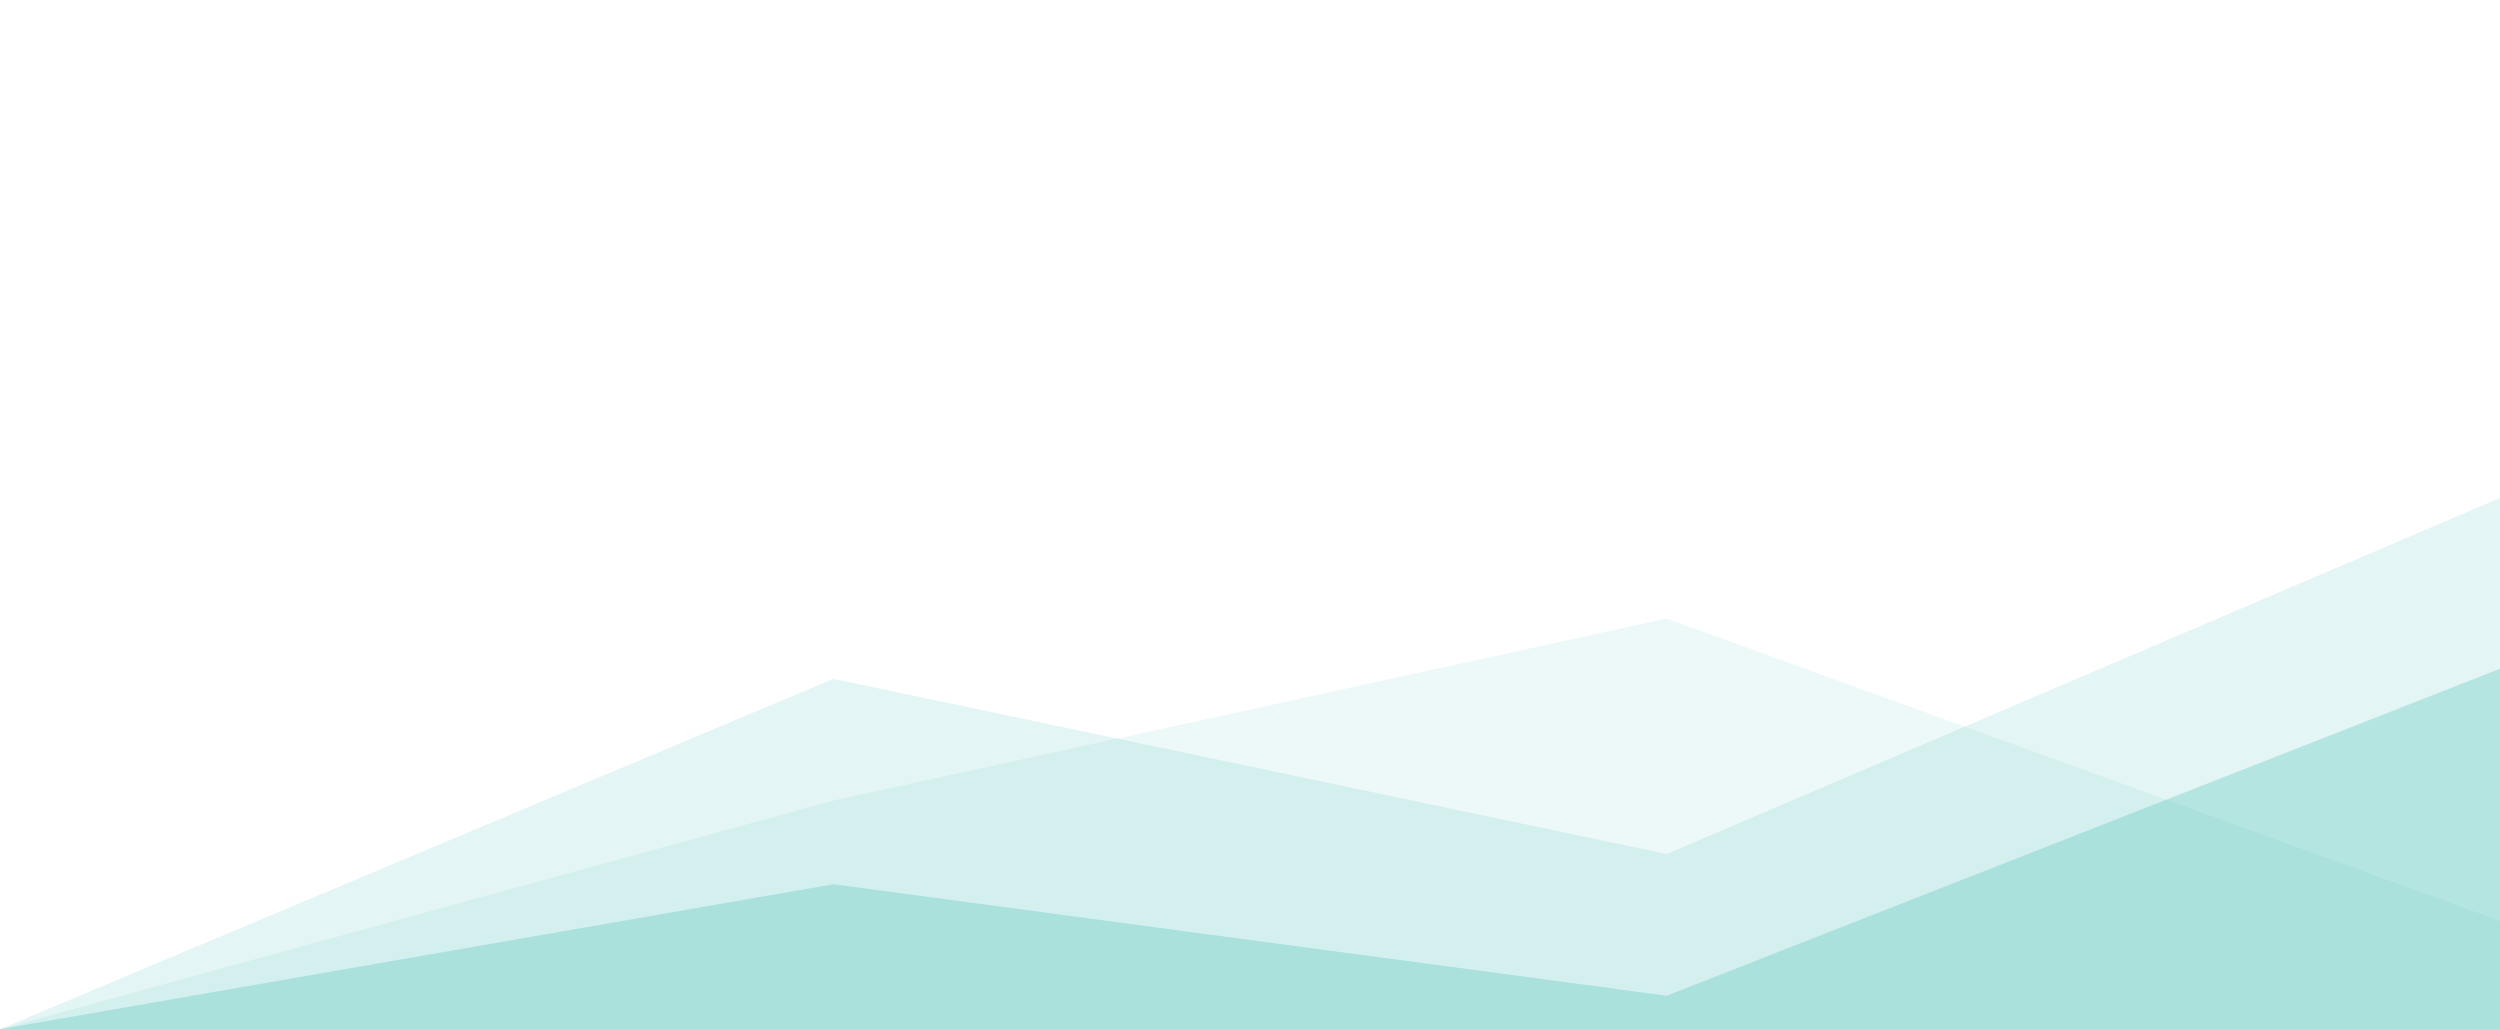 <svg width="600" height="247" viewBox="0 0 600 247" fill="none" xmlns="http://www.w3.org/2000/svg">
<g clip-path="url(#clip0_1_26937)">
<path opacity="0.1" d="M200 192.143L0 247H800V0L600 221L400 148.436L200 192.143Z" fill="#49C0B6"/>
<path opacity="0.15" d="M200 162.929L0 247H800V48.5L600 119.504L400 204.964L200 162.929Z" fill="#49C0B6"/>
<path opacity="0.3" d="M200 212.212L0 247H800V114.5L600 160.5L400 238.972L200 212.212Z" fill="#49C0B6"/>
</g>
<defs>
<clipPath id="clip0_1_26937">
<rect width="600" height="247" fill="white"/>
</clipPath>
</defs>
</svg>
